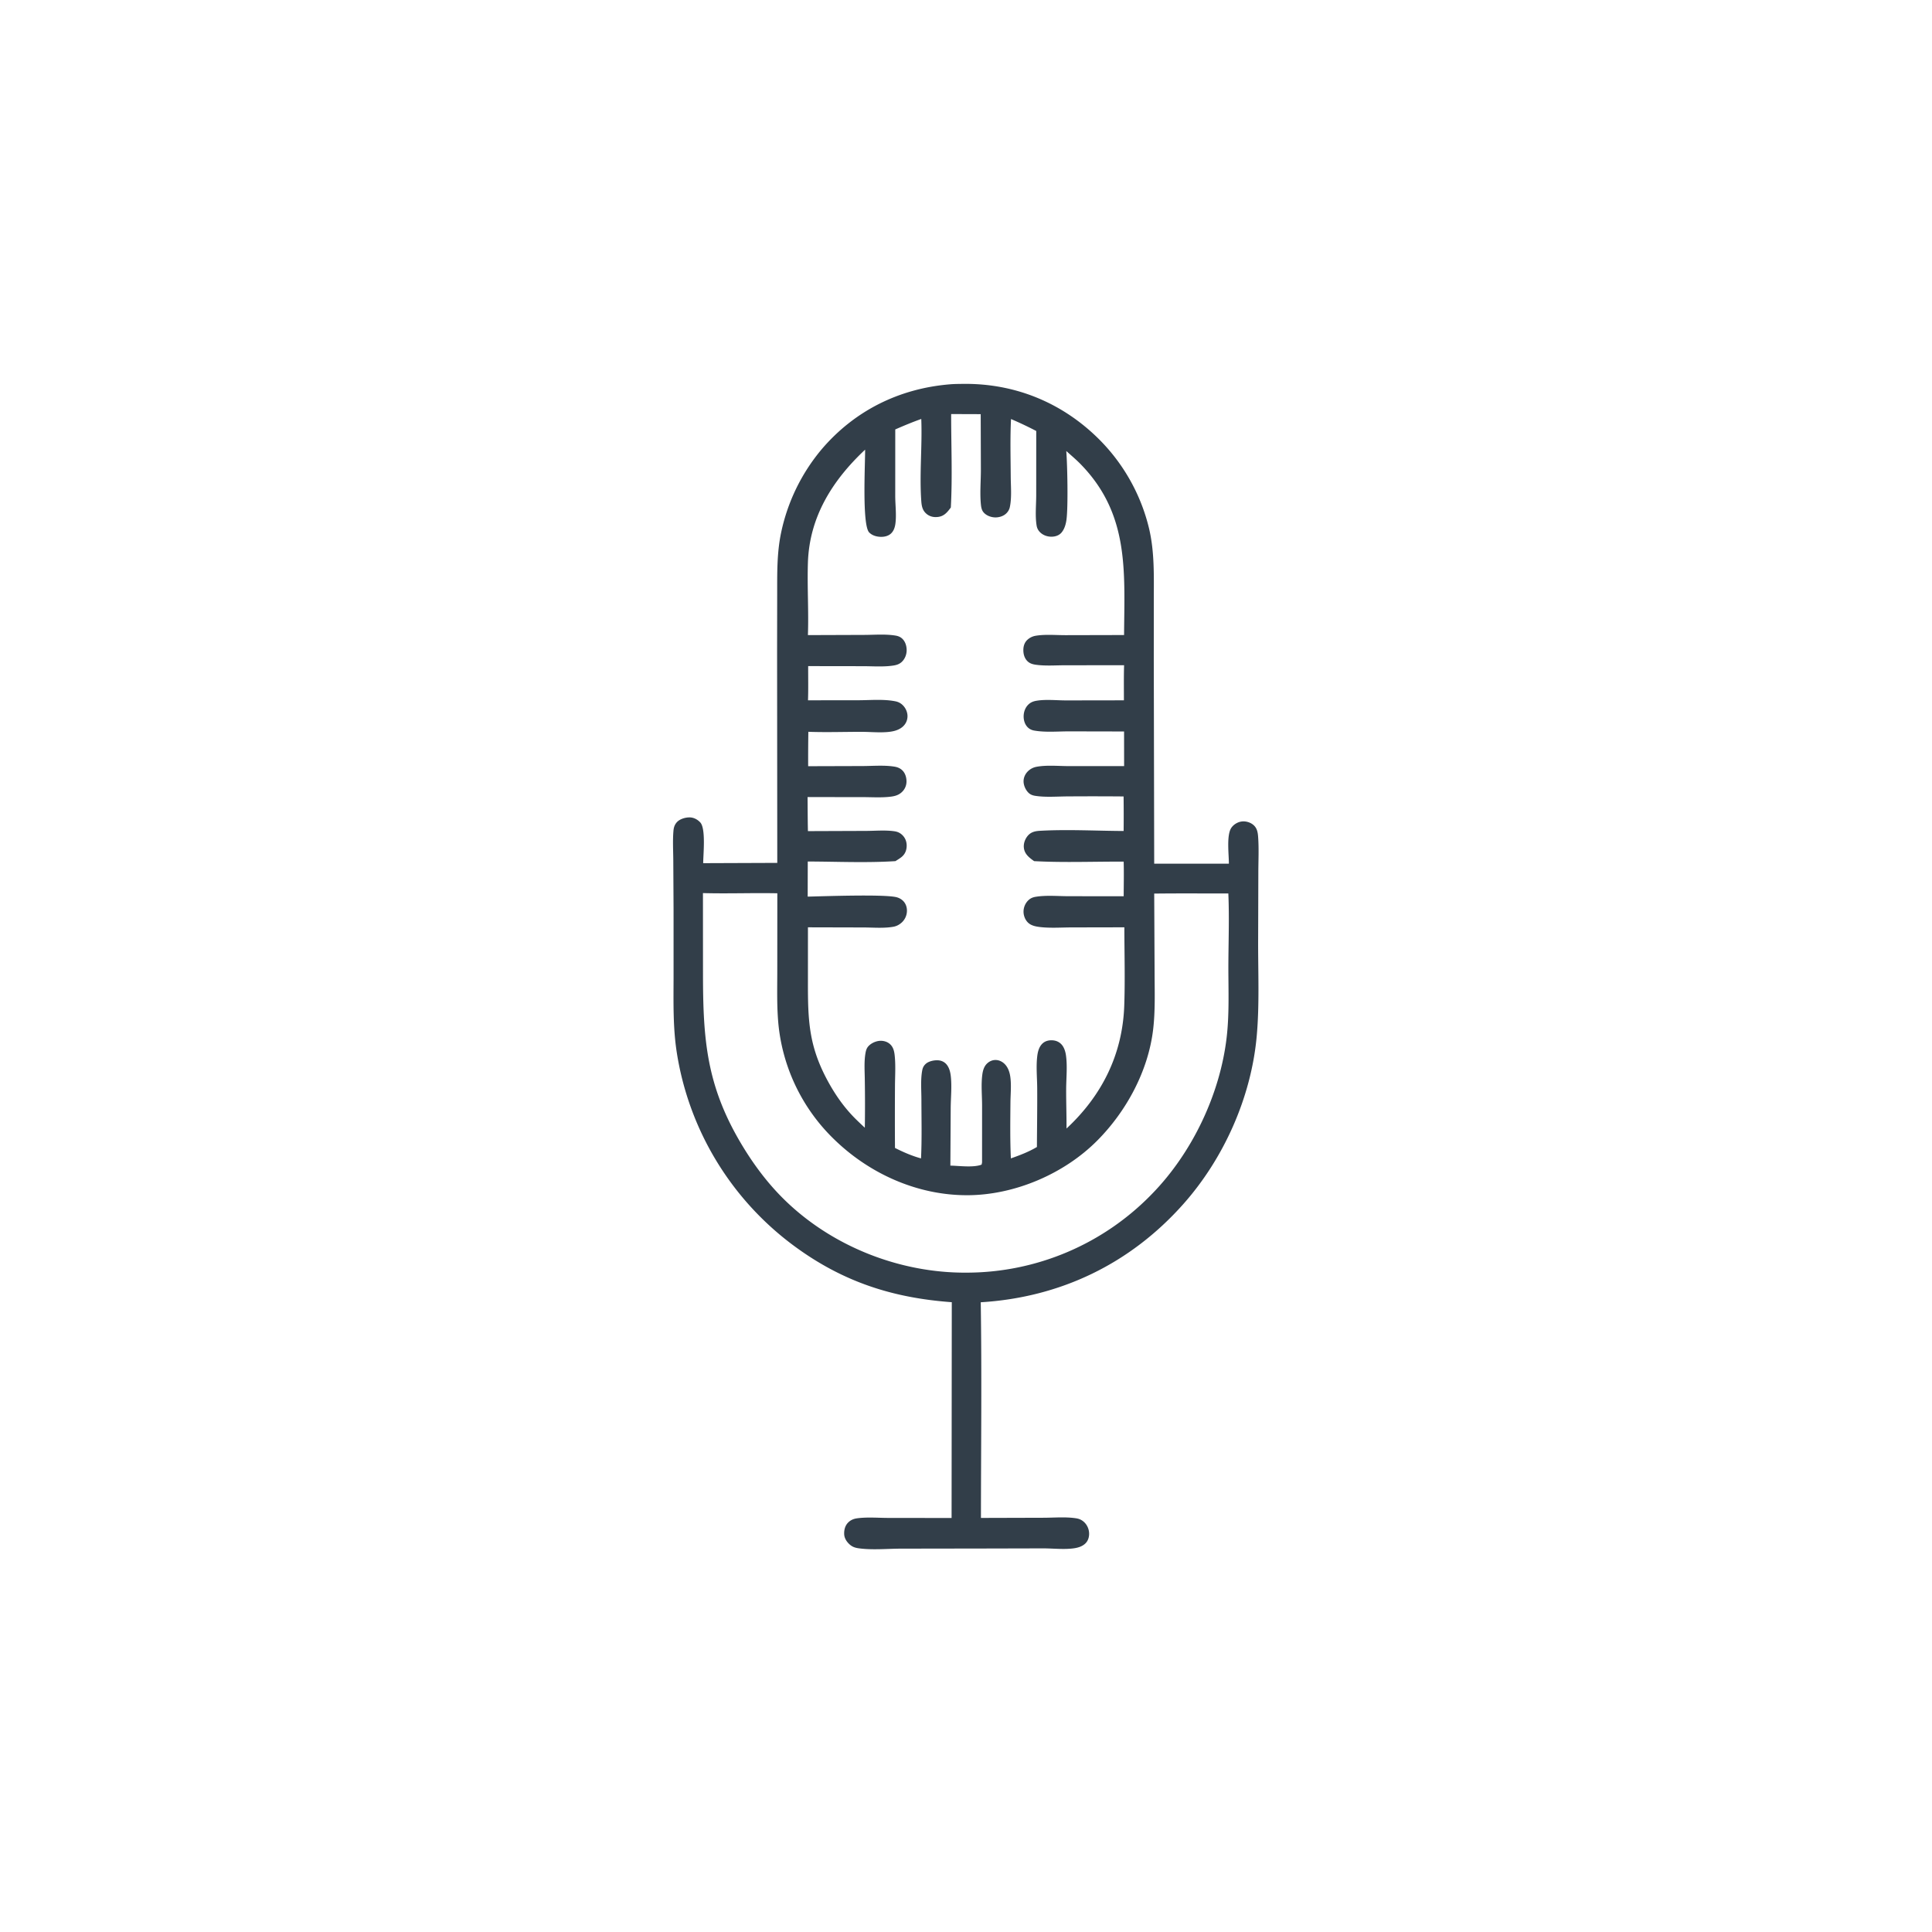 <svg version="1.1" xmlns="http://www.w3.org/2000/svg" style="display: block;" viewBox="0 0 2048 2048" width="1024" height="1024">
<path transform="translate(0,0)" fill="rgb(50,62,73)" d="M 1006.7 407.415 C 1011.41 406.989 1016.27 406.988 1021 406.931 C 1075.83 406.277 1125.91 426.776 1164.76 465.361 A 199.393 199.393 0 0 1 1218.09 560.381 C 1223.92 585.239 1223.1 610.232 1223.09 635.546 L 1223.06 699.342 L 1223.5 915.512 L 1302.66 915.551 C 1302.72 905.933 1299.91 885.089 1305.37 877.357 C 1307.71 874.049 1311.62 871.623 1315.6 870.918 C 1319.91 870.153 1324.89 871.446 1328.31 874.19 C 1332.38 877.464 1333.26 881.823 1333.64 886.799 C 1334.6 899.416 1333.9 912.538 1333.89 925.196 L 1333.69 994.665 C 1333.5 1029.07 1335.27 1064.83 1332.11 1099.05 C 1326.15 1163.52 1297.23 1228.21 1254.2 1276.56 C 1197.94 1339.77 1123.96 1375.33 1039.63 1380.46 C 1040.81 1456.61 1039.9 1532.91 1039.84 1609.07 L 1106.34 1608.88 C 1117.42 1608.85 1129.81 1607.76 1140.72 1609.46 C 1143.77 1609.94 1146.2 1610.94 1148.57 1612.92 C 1152.2 1615.96 1154.36 1620.63 1154.5 1625.34 C 1154.62 1629.25 1153.49 1633.19 1150.67 1636 C 1147.45 1639.21 1142.93 1640.6 1138.54 1641.24 C 1128.31 1642.73 1116.71 1641.39 1106.33 1641.34 L 1043.4 1641.49 L 954.796 1641.63 C 940.675 1641.69 924.651 1643.21 910.687 1641.32 C 906.619 1640.77 903.591 1639.86 900.49 1637.03 C 897.369 1634.18 895.012 1630.47 894.861 1626.17 C 894.705 1621.73 895.807 1617.28 898.996 1614.03 C 901.597 1611.38 904.731 1610.02 908.369 1609.5 C 919.008 1607.99 930.872 1609.04 941.629 1609.06 L 1008.72 1609.13 L 1008.93 1380.38 C 946.301 1375.85 893.92 1358.85 843.087 1321.7 A 315.347 315.347 0 0 1 717.321 1115.08 C 713.38 1089.16 713.931 1063.46 714.009 1037.35 L 713.997 963.818 L 713.711 912.012 C 713.637 901.756 713.004 891.108 713.87 880.895 C 714.16 877.478 714.868 874.831 717.028 872.122 C 720.026 868.363 725.879 866.592 730.504 866.472 C 735.055 866.355 739.261 868.529 742.313 871.807 C 748.347 878.287 745.476 905.512 745.411 914.991 L 823.944 914.699 L 823.75 690.033 L 823.843 630.351 C 823.884 608.188 823.421 586.509 828.007 564.667 A 201.783 201.783 0 0 1 871.067 476.171 C 906.024 435.189 953.295 411.87 1006.7 407.415 z M 1008.26 438.915 C 1008.23 471.696 1009.71 505.251 1007.92 537.961 C 1004.47 542.63 1001.17 546.86 995.121 547.86 C 990.65 548.6 986.193 547.898 982.572 545.053 C 978.043 541.496 977.015 536.89 976.617 531.42 C 974.521 502.645 977.717 473.03 976.587 444.118 C 967.199 447.449 958.13 451.24 949.011 455.229 L 948.987 525.738 C 949 535.262 950.432 545.76 949.162 555.146 C 948.659 558.858 947.502 562.528 944.806 565.246 C 941.914 568.162 937.696 569.155 933.7 569.073 C 929.244 568.981 924.557 567.684 921.368 564.412 C 913.665 556.51 917.193 491.084 917.056 476.66 C 882.435 509.142 857.959 547.901 856.416 596.523 C 855.605 622.062 857.333 647.73 856.419 673.239 L 915.861 673.033 C 926.767 673.007 938.854 671.959 949.582 673.791 C 952.15 674.23 954.52 675.221 956.43 677.027 C 959.699 680.117 961.052 684.737 961.091 689.131 C 961.132 693.784 959.252 698.607 955.781 701.765 C 953.182 704.13 950.27 704.998 946.85 705.52 C 936.528 707.096 925.199 706.196 914.75 706.19 L 856.699 706.107 C 856.645 718.155 856.938 730.311 856.518 742.345 L 910.3 742.291 C 922.884 742.234 936.923 740.948 949.233 743.427 C 952.458 744.076 955.099 745.525 957.362 747.915 C 960.3 751.019 962.128 755.344 961.98 759.641 C 961.839 763.769 960.087 767.495 957.008 770.248 C 953.435 773.444 948.722 774.94 944.054 775.603 C 934.155 777.01 923.197 775.781 913.174 775.776 C 894.441 775.765 875.599 776.42 856.882 775.738 A 1974.22 1974.22 0 0 0 856.681 812.21 L 914.696 812.038 C 925.491 811.985 937.502 810.942 948.143 812.674 C 951.299 813.188 954.066 814.267 956.416 816.504 C 959.667 819.598 960.979 824.269 960.925 828.654 A 15.337 15.337 0 0 1 955.924 839.736 C 952.812 842.622 949.231 843.799 945.091 844.376 C 935.112 845.768 924.34 844.988 914.261 844.98 L 856.051 844.923 C 856.17 856.951 856.16 868.996 856.438 881.02 L 918.011 880.794 C 927.804 880.762 938.596 879.774 948.232 881.189 C 951.486 881.667 954.157 882.905 956.521 885.203 C 959.865 888.454 961.322 892.714 961.094 897.322 C 960.866 901.956 959.088 905.824 955.381 908.713 C 953.436 910.228 951.257 911.536 949.168 912.836 C 918.511 914.812 887.003 913.319 856.26 913.232 L 856.183 950.465 C 874.16 950.032 934.619 947.899 949.481 950.884 C 952.454 951.481 955.322 952.931 957.453 955.108 C 960.219 957.936 961.478 961.762 961.392 965.675 A 17.016 17.016 0 0 1 955.738 978.028 C 953.278 980.231 950.352 981.795 947.086 982.384 C 937.025 984.199 925.587 983.174 915.353 983.148 L 856.454 983.002 L 856.438 1040.57 C 856.373 1082.18 857.343 1109.25 877.999 1146.86 C 885.903 1161.26 895.215 1174.43 906.88 1186.03 A 398.579 398.579 0 0 0 916.751 1195.43 A 1575.3 1575.3 0 0 0 916.73 1145.31 C 916.667 1136.12 915.857 1126.17 917.327 1117.09 C 917.864 1113.77 918.54 1110.98 921.012 1108.54 C 924.503 1105.1 930.038 1102.93 934.946 1103.33 C 938.927 1103.66 942.593 1105.34 945.04 1108.56 C 947.195 1111.4 947.952 1114.83 948.35 1118.31 C 949.595 1129.2 948.74 1140.94 948.712 1151.92 A 5184.81 5184.81 0 0 0 948.717 1216.87 C 957.613 1221.33 966.704 1225.33 976.325 1227.95 C 977.312 1207.23 976.772 1186.35 976.733 1165.61 C 976.715 1155.65 975.756 1144.48 977.585 1134.69 C 978.151 1131.67 979.304 1129.42 981.717 1127.41 C 985.142 1124.57 991.802 1123.37 996.107 1124.17 C 999.555 1124.82 1002.32 1126.63 1004.28 1129.54 C 1006.49 1132.82 1007.42 1136.78 1007.87 1140.66 C 1009.1 1151.48 1007.92 1163.13 1007.79 1174.02 L 1007.43 1235.6 C 1016.7 1235.78 1032.03 1237.93 1040.53 1234.54 L 1041.02 1232.25 L 1041.05 1171.46 C 1041 1160.88 1039.91 1149.63 1041.29 1139.16 C 1041.87 1134.84 1043.05 1130.54 1046.27 1127.43 C 1048.88 1124.9 1052.33 1123.45 1055.99 1123.66 C 1059.93 1123.88 1063.55 1126.01 1066.04 1129.03 C 1068.8 1132.38 1070.19 1136.56 1070.86 1140.79 C 1072.27 1149.78 1071.18 1159.91 1071.11 1169 C 1070.95 1188.57 1070.65 1208.4 1071.57 1227.94 C 1081.05 1224.63 1090.51 1221.01 1099.17 1215.87 C 1099.28 1195.12 1099.61 1174.34 1099.48 1153.59 C 1099.41 1142.21 1098.11 1129.77 1099.67 1118.52 C 1100.26 1114.24 1101.58 1109.77 1104.65 1106.59 C 1107.47 1103.67 1111.27 1102.61 1115.24 1102.75 C 1119.2 1102.9 1122.81 1104.35 1125.45 1107.38 C 1128.06 1110.37 1129.38 1114.66 1129.94 1118.52 C 1131.59 1129.95 1130.25 1142.68 1130.18 1154.25 C 1130.1 1168.26 1130.65 1182.27 1130.54 1196.28 C 1168.11 1161.37 1189.95 1117.64 1191.75 1066.03 C 1192.71 1038.43 1191.9 1010.61 1191.87 982.989 L 1135.24 983.102 C 1124.57 983.158 1113.19 983.959 1102.61 982.721 C 1098.13 982.196 1093.21 981.29 1089.81 978.073 C 1086.61 975.034 1084.89 970.378 1084.99 965.996 C 1085.09 961.488 1087.11 956.961 1090.49 953.961 C 1092.72 951.981 1095.09 951.095 1098.02 950.617 C 1108.79 948.856 1120.98 949.955 1131.93 950.008 L 1191.15 950.074 C 1191.2 937.853 1191.49 925.561 1191.14 913.349 C 1159.64 913.226 1127.63 914.536 1096.22 912.848 C 1091.21 909.281 1086.23 905.551 1085.38 899.012 C 1084.78 894.428 1086.41 889.732 1089.29 886.184 C 1092.76 881.926 1097.28 880.968 1102.52 880.675 C 1131.65 879.045 1161.85 880.741 1191.09 880.885 A 1563.79 1563.79 0 0 0 1191.05 844.271 A 3687.85 3687.85 0 0 0 1131.82 844.227 C 1120.63 844.27 1108.22 845.356 1097.16 843.581 C 1094.55 843.162 1092.16 842.243 1090.25 840.373 C 1087.17 837.369 1085.02 832.521 1085.02 828.206 C 1085.02 824.141 1086.84 820.273 1089.75 817.473 A 17.377 17.377 0 0 1 1098.48 812.89 C 1109.16 810.805 1121.88 812.087 1132.85 812.108 L 1191.61 812.097 L 1191.56 775.399 L 1132.84 775.28 C 1121.04 775.31 1107.78 776.488 1096.18 774.401 C 1093.62 773.94 1091.36 772.877 1089.49 771.044 C 1086.26 767.878 1084.95 763.173 1085.11 758.745 C 1085.28 754.276 1086.96 749.817 1090.26 746.72 C 1092.81 744.32 1095.61 743.32 1099.04 742.774 C 1109.01 741.185 1120.08 742.462 1130.2 742.466 L 1191.39 742.37 C 1191.41 729.986 1191.2 717.545 1191.58 705.168 L 1129.49 705.209 C 1119.11 705.204 1107.67 706.138 1097.44 704.567 C 1094.3 704.085 1091.45 703.159 1089.14 700.885 C 1085.78 697.575 1084.65 692.895 1084.81 688.299 C 1084.95 684.35 1086.27 680.728 1089.26 678.055 A 17.073 17.073 0 0 1 1097.95 673.919 C 1107.93 672.248 1119.46 673.325 1129.6 673.305 L 1191.56 673.162 C 1192.04 605.357 1197.22 544.988 1145.49 492.013 C 1140.69 487.102 1135.39 482.673 1130.29 478.079 C 1131.48 492.629 1132.36 537.114 1130.51 550.886 C 1129.87 555.626 1128.41 560.835 1125.25 564.545 C 1122.67 567.57 1118.82 568.832 1114.93 568.922 C 1110.36 569.028 1105.65 567.406 1102.42 564.122 C 1100.42 562.087 1099.31 559.883 1098.85 557.084 C 1097.19 547 1098.42 535.149 1098.43 524.886 L 1098.46 456.855 A 387.971 387.971 0 0 0 1071.72 444.202 C 1070.72 464.379 1071.3 484.796 1071.41 504.998 C 1071.47 515.431 1072.65 527.461 1070.43 537.698 C 1069.87 540.256 1068.49 542.524 1066.6 544.321 C 1063.43 547.348 1058.54 548.712 1054.23 548.447 C 1049.89 548.181 1045.18 546.312 1042.4 542.848 C 1040.46 540.423 1040.02 537.205 1039.74 534.208 C 1038.66 522.712 1039.72 510.656 1039.78 499.082 L 1039.59 439.023 L 1008.26 438.915 z M 745.154 946.713 L 745.201 1032.87 C 745.281 1101.67 748.865 1150.05 785.093 1211.4 C 797.724 1232.79 812.644 1253.05 830.297 1270.57 C 881.039 1320.95 953.508 1349.6 1024.83 1349.06 A 273.846 273.846 0 0 0 1221.42 1265.34 C 1263.76 1221.91 1293.32 1159.99 1300.31 1099.64 C 1303.14 1075.27 1302.15 1050.26 1302.12 1025.75 C 1302.16 999.672 1303.21 973.169 1302.09 947.131 C 1275.9 947.136 1249.7 946.935 1223.51 947.243 L 1223.92 1031.59 C 1223.96 1051.27 1224.69 1071.39 1222.41 1090.96 C 1217.28 1134.99 1194.25 1177.7 1163.21 1208.98 C 1128.08 1244.37 1075.59 1266.8 1025.66 1266.98 C 971.944 1267.18 920.297 1243.69 882.438 1206.01 A 196.541 196.541 0 0 1 825.41 1088.19 C 823.304 1068.51 823.957 1048.49 823.953 1028.72 L 823.997 946.92 C 797.732 946.397 771.383 947.446 745.154 946.713 z"/>
</svg>